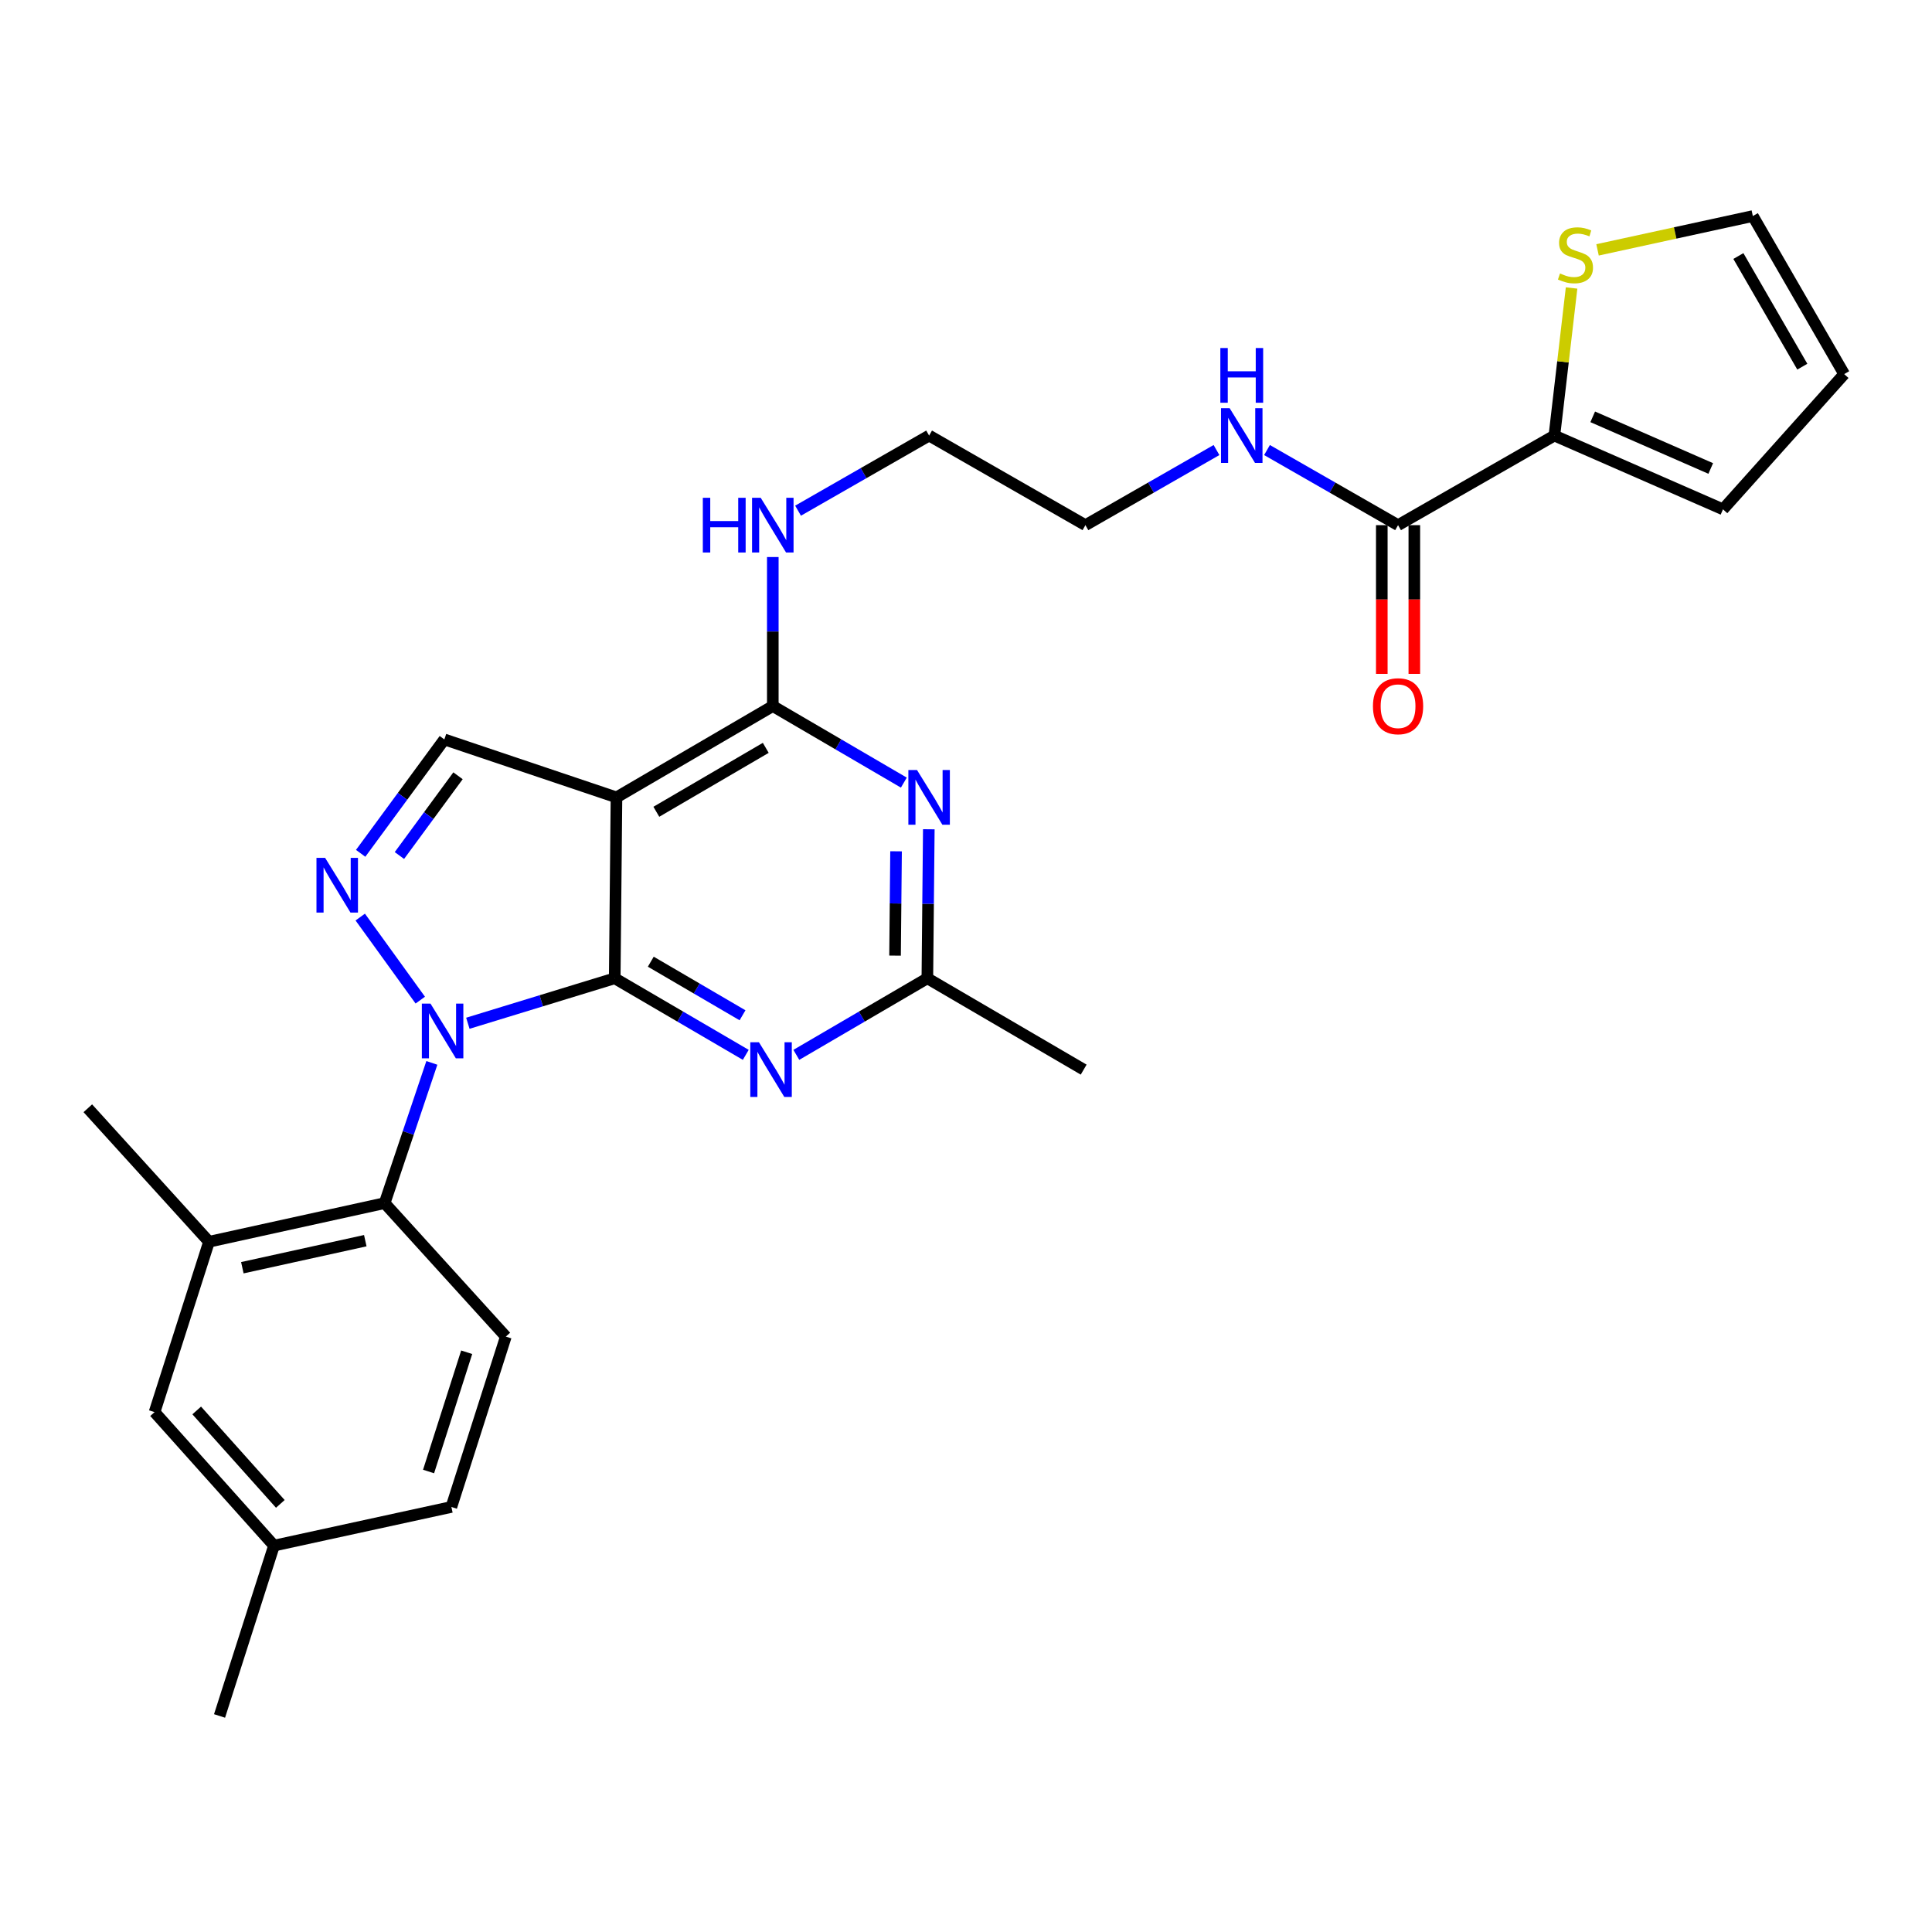 <?xml version='1.0' encoding='iso-8859-1'?>
<svg version='1.1' baseProfile='full'
              xmlns='http://www.w3.org/2000/svg'
                      xmlns:rdkit='http://www.rdkit.org/xml'
                      xmlns:xlink='http://www.w3.org/1999/xlink'
                  xml:space='preserve'
width='1000px' height='1000px' viewBox='0 0 1000 1000'>
<!-- END OF HEADER -->
<rect style='opacity:1.0;fill:#FFFFFF;stroke:none' width='1000' height='1000' x='0' y='0'> </rect>
<path class='bond-0' d='M 629.657,232.941 L 595.735,252.381' style='fill:none;fill-rule:evenodd;stroke:#0000FF;stroke-width:6px;stroke-linecap:butt;stroke-linejoin:miter;stroke-opacity:1' />
<path class='bond-0' d='M 595.735,252.381 L 561.813,271.82' style='fill:none;fill-rule:evenodd;stroke:#000000;stroke-width:6px;stroke-linecap:butt;stroke-linejoin:miter;stroke-opacity:1' />
<path class='bond-1' d='M 655.8,232.942 L 689.717,252.381' style='fill:none;fill-rule:evenodd;stroke:#0000FF;stroke-width:6px;stroke-linecap:butt;stroke-linejoin:miter;stroke-opacity:1' />
<path class='bond-1' d='M 689.717,252.381 L 723.634,271.82' style='fill:none;fill-rule:evenodd;stroke:#000000;stroke-width:6px;stroke-linecap:butt;stroke-linejoin:miter;stroke-opacity:1' />
<path class='bond-2' d='M 804.549,225.451 L 808.998,187.255' style='fill:none;fill-rule:evenodd;stroke:#000000;stroke-width:6px;stroke-linecap:butt;stroke-linejoin:miter;stroke-opacity:1' />
<path class='bond-2' d='M 808.998,187.255 L 813.448,149.06' style='fill:none;fill-rule:evenodd;stroke:#CCCC00;stroke-width:6px;stroke-linecap:butt;stroke-linejoin:miter;stroke-opacity:1' />
<path class='bond-3' d='M 804.549,225.451 L 891.815,263.635' style='fill:none;fill-rule:evenodd;stroke:#000000;stroke-width:6px;stroke-linecap:butt;stroke-linejoin:miter;stroke-opacity:1' />
<path class='bond-3' d='M 824.388,215.752 L 885.475,242.481' style='fill:none;fill-rule:evenodd;stroke:#000000;stroke-width:6px;stroke-linecap:butt;stroke-linejoin:miter;stroke-opacity:1' />
<path class='bond-4' d='M 804.549,225.451 L 723.634,271.82' style='fill:none;fill-rule:evenodd;stroke:#000000;stroke-width:6px;stroke-linecap:butt;stroke-linejoin:miter;stroke-opacity:1' />
<path class='bond-5' d='M 715.215,271.82 L 715.215,310.308' style='fill:none;fill-rule:evenodd;stroke:#000000;stroke-width:6px;stroke-linecap:butt;stroke-linejoin:miter;stroke-opacity:1' />
<path class='bond-5' d='M 715.215,310.308 L 715.215,348.796' style='fill:none;fill-rule:evenodd;stroke:#FF0000;stroke-width:6px;stroke-linecap:butt;stroke-linejoin:miter;stroke-opacity:1' />
<path class='bond-5' d='M 732.053,271.82 L 732.053,310.308' style='fill:none;fill-rule:evenodd;stroke:#000000;stroke-width:6px;stroke-linecap:butt;stroke-linejoin:miter;stroke-opacity:1' />
<path class='bond-5' d='M 732.053,310.308 L 732.053,348.796' style='fill:none;fill-rule:evenodd;stroke:#FF0000;stroke-width:6px;stroke-linecap:butt;stroke-linejoin:miter;stroke-opacity:1' />
<path class='bond-6' d='M 826.885,129.333 L 867.077,120.578' style='fill:none;fill-rule:evenodd;stroke:#CCCC00;stroke-width:6px;stroke-linecap:butt;stroke-linejoin:miter;stroke-opacity:1' />
<path class='bond-6' d='M 867.077,120.578 L 907.269,111.823' style='fill:none;fill-rule:evenodd;stroke:#000000;stroke-width:6px;stroke-linecap:butt;stroke-linejoin:miter;stroke-opacity:1' />
<path class='bond-7' d='M 891.815,263.635 L 954.545,193.636' style='fill:none;fill-rule:evenodd;stroke:#000000;stroke-width:6px;stroke-linecap:butt;stroke-linejoin:miter;stroke-opacity:1' />
<path class='bond-8' d='M 400.002,288.321 L 400.002,326.889' style='fill:none;fill-rule:evenodd;stroke:#0000FF;stroke-width:6px;stroke-linecap:butt;stroke-linejoin:miter;stroke-opacity:1' />
<path class='bond-8' d='M 400.002,326.889 L 400.002,365.457' style='fill:none;fill-rule:evenodd;stroke:#000000;stroke-width:6px;stroke-linecap:butt;stroke-linejoin:miter;stroke-opacity:1' />
<path class='bond-9' d='M 413.074,264.328 L 446.991,244.889' style='fill:none;fill-rule:evenodd;stroke:#0000FF;stroke-width:6px;stroke-linecap:butt;stroke-linejoin:miter;stroke-opacity:1' />
<path class='bond-9' d='M 446.991,244.889 L 480.908,225.451' style='fill:none;fill-rule:evenodd;stroke:#000000;stroke-width:6px;stroke-linecap:butt;stroke-linejoin:miter;stroke-opacity:1' />
<path class='bond-10' d='M 561.813,271.82 L 480.908,225.451' style='fill:none;fill-rule:evenodd;stroke:#000000;stroke-width:6px;stroke-linecap:butt;stroke-linejoin:miter;stroke-opacity:1' />
<path class='bond-11' d='M 386.012,545.994 L 352.096,526.177' style='fill:none;fill-rule:evenodd;stroke:#0000FF;stroke-width:6px;stroke-linecap:butt;stroke-linejoin:miter;stroke-opacity:1' />
<path class='bond-11' d='M 352.096,526.177 L 318.18,506.361' style='fill:none;fill-rule:evenodd;stroke:#000000;stroke-width:6px;stroke-linecap:butt;stroke-linejoin:miter;stroke-opacity:1' />
<path class='bond-11' d='M 384.332,525.511 L 360.59,511.639' style='fill:none;fill-rule:evenodd;stroke:#0000FF;stroke-width:6px;stroke-linecap:butt;stroke-linejoin:miter;stroke-opacity:1' />
<path class='bond-11' d='M 360.59,511.639 L 336.849,497.768' style='fill:none;fill-rule:evenodd;stroke:#000000;stroke-width:6px;stroke-linecap:butt;stroke-linejoin:miter;stroke-opacity:1' />
<path class='bond-12' d='M 412.178,545.993 L 446.089,526.177' style='fill:none;fill-rule:evenodd;stroke:#0000FF;stroke-width:6px;stroke-linecap:butt;stroke-linejoin:miter;stroke-opacity:1' />
<path class='bond-12' d='M 446.089,526.177 L 480,506.361' style='fill:none;fill-rule:evenodd;stroke:#000000;stroke-width:6px;stroke-linecap:butt;stroke-linejoin:miter;stroke-opacity:1' />
<path class='bond-13' d='M 480,506.361 L 560.906,553.638' style='fill:none;fill-rule:evenodd;stroke:#000000;stroke-width:6px;stroke-linecap:butt;stroke-linejoin:miter;stroke-opacity:1' />
<path class='bond-14' d='M 480,506.361 L 480.374,467.793' style='fill:none;fill-rule:evenodd;stroke:#000000;stroke-width:6px;stroke-linecap:butt;stroke-linejoin:miter;stroke-opacity:1' />
<path class='bond-14' d='M 480.374,467.793 L 480.748,429.225' style='fill:none;fill-rule:evenodd;stroke:#0000FF;stroke-width:6px;stroke-linecap:butt;stroke-linejoin:miter;stroke-opacity:1' />
<path class='bond-14' d='M 463.276,494.627 L 463.537,467.63' style='fill:none;fill-rule:evenodd;stroke:#000000;stroke-width:6px;stroke-linecap:butt;stroke-linejoin:miter;stroke-opacity:1' />
<path class='bond-14' d='M 463.537,467.63 L 463.799,440.632' style='fill:none;fill-rule:evenodd;stroke:#0000FF;stroke-width:6px;stroke-linecap:butt;stroke-linejoin:miter;stroke-opacity:1' />
<path class='bond-15' d='M 467.825,405.081 L 433.914,385.269' style='fill:none;fill-rule:evenodd;stroke:#0000FF;stroke-width:6px;stroke-linecap:butt;stroke-linejoin:miter;stroke-opacity:1' />
<path class='bond-15' d='M 433.914,385.269 L 400.002,365.457' style='fill:none;fill-rule:evenodd;stroke:#000000;stroke-width:6px;stroke-linecap:butt;stroke-linejoin:miter;stroke-opacity:1' />
<path class='bond-16' d='M 400.002,365.457 L 319.087,412.724' style='fill:none;fill-rule:evenodd;stroke:#000000;stroke-width:6px;stroke-linecap:butt;stroke-linejoin:miter;stroke-opacity:1' />
<path class='bond-16' d='M 396.358,387.086 L 339.718,420.173' style='fill:none;fill-rule:evenodd;stroke:#000000;stroke-width:6px;stroke-linecap:butt;stroke-linejoin:miter;stroke-opacity:1' />
<path class='bond-17' d='M 229.997,382.725 L 208.333,412.205' style='fill:none;fill-rule:evenodd;stroke:#000000;stroke-width:6px;stroke-linecap:butt;stroke-linejoin:miter;stroke-opacity:1' />
<path class='bond-17' d='M 208.333,412.205 L 186.67,441.685' style='fill:none;fill-rule:evenodd;stroke:#0000FF;stroke-width:6px;stroke-linecap:butt;stroke-linejoin:miter;stroke-opacity:1' />
<path class='bond-17' d='M 237.066,401.539 L 221.902,422.176' style='fill:none;fill-rule:evenodd;stroke:#000000;stroke-width:6px;stroke-linecap:butt;stroke-linejoin:miter;stroke-opacity:1' />
<path class='bond-17' d='M 221.902,422.176 L 206.737,442.812' style='fill:none;fill-rule:evenodd;stroke:#0000FF;stroke-width:6px;stroke-linecap:butt;stroke-linejoin:miter;stroke-opacity:1' />
<path class='bond-18' d='M 229.997,382.725 L 319.087,412.724' style='fill:none;fill-rule:evenodd;stroke:#000000;stroke-width:6px;stroke-linecap:butt;stroke-linejoin:miter;stroke-opacity:1' />
<path class='bond-19' d='M 186.463,474.674 L 217.538,517.659' style='fill:none;fill-rule:evenodd;stroke:#0000FF;stroke-width:6px;stroke-linecap:butt;stroke-linejoin:miter;stroke-opacity:1' />
<path class='bond-20' d='M 242.159,529.637 L 280.169,517.999' style='fill:none;fill-rule:evenodd;stroke:#0000FF;stroke-width:6px;stroke-linecap:butt;stroke-linejoin:miter;stroke-opacity:1' />
<path class='bond-20' d='M 280.169,517.999 L 318.18,506.361' style='fill:none;fill-rule:evenodd;stroke:#000000;stroke-width:6px;stroke-linecap:butt;stroke-linejoin:miter;stroke-opacity:1' />
<path class='bond-21' d='M 223.53,550.148 L 211.31,586.439' style='fill:none;fill-rule:evenodd;stroke:#0000FF;stroke-width:6px;stroke-linecap:butt;stroke-linejoin:miter;stroke-opacity:1' />
<path class='bond-21' d='M 211.31,586.439 L 199.09,622.729' style='fill:none;fill-rule:evenodd;stroke:#000000;stroke-width:6px;stroke-linecap:butt;stroke-linejoin:miter;stroke-opacity:1' />
<path class='bond-22' d='M 318.18,506.361 L 319.087,412.724' style='fill:none;fill-rule:evenodd;stroke:#000000;stroke-width:6px;stroke-linecap:butt;stroke-linejoin:miter;stroke-opacity:1' />
<path class='bond-23' d='M 108.185,642.728 L 199.09,622.729' style='fill:none;fill-rule:evenodd;stroke:#000000;stroke-width:6px;stroke-linecap:butt;stroke-linejoin:miter;stroke-opacity:1' />
<path class='bond-23' d='M 125.438,656.173 L 189.072,642.173' style='fill:none;fill-rule:evenodd;stroke:#000000;stroke-width:6px;stroke-linecap:butt;stroke-linejoin:miter;stroke-opacity:1' />
<path class='bond-24' d='M 108.185,642.728 L 80,730.912' style='fill:none;fill-rule:evenodd;stroke:#000000;stroke-width:6px;stroke-linecap:butt;stroke-linejoin:miter;stroke-opacity:1' />
<path class='bond-25' d='M 108.185,642.728 L 45.455,573.637' style='fill:none;fill-rule:evenodd;stroke:#000000;stroke-width:6px;stroke-linecap:butt;stroke-linejoin:miter;stroke-opacity:1' />
<path class='bond-26' d='M 199.09,622.729 L 261.82,691.82' style='fill:none;fill-rule:evenodd;stroke:#000000;stroke-width:6px;stroke-linecap:butt;stroke-linejoin:miter;stroke-opacity:1' />
<path class='bond-27' d='M 80,730.912 L 141.823,800.003' style='fill:none;fill-rule:evenodd;stroke:#000000;stroke-width:6px;stroke-linecap:butt;stroke-linejoin:miter;stroke-opacity:1' />
<path class='bond-27' d='M 101.821,730.047 L 145.097,778.411' style='fill:none;fill-rule:evenodd;stroke:#000000;stroke-width:6px;stroke-linecap:butt;stroke-linejoin:miter;stroke-opacity:1' />
<path class='bond-28' d='M 261.82,691.82 L 233.636,780.003' style='fill:none;fill-rule:evenodd;stroke:#000000;stroke-width:6px;stroke-linecap:butt;stroke-linejoin:miter;stroke-opacity:1' />
<path class='bond-28' d='M 241.554,699.921 L 221.825,761.649' style='fill:none;fill-rule:evenodd;stroke:#000000;stroke-width:6px;stroke-linecap:butt;stroke-linejoin:miter;stroke-opacity:1' />
<path class='bond-29' d='M 141.823,800.003 L 233.636,780.003' style='fill:none;fill-rule:evenodd;stroke:#000000;stroke-width:6px;stroke-linecap:butt;stroke-linejoin:miter;stroke-opacity:1' />
<path class='bond-30' d='M 141.823,800.003 L 113.638,888.177' style='fill:none;fill-rule:evenodd;stroke:#000000;stroke-width:6px;stroke-linecap:butt;stroke-linejoin:miter;stroke-opacity:1' />
<path class='bond-31' d='M 907.269,111.823 L 954.545,193.636' style='fill:none;fill-rule:evenodd;stroke:#000000;stroke-width:6px;stroke-linecap:butt;stroke-linejoin:miter;stroke-opacity:1' />
<path class='bond-31' d='M 899.781,132.52 L 932.875,189.789' style='fill:none;fill-rule:evenodd;stroke:#000000;stroke-width:6px;stroke-linecap:butt;stroke-linejoin:miter;stroke-opacity:1' />
<path  class='atom-0' d='M 636.468 211.291
L 645.748 226.291
Q 646.668 227.771, 648.148 230.451
Q 649.628 233.131, 649.708 233.291
L 649.708 211.291
L 653.468 211.291
L 653.468 239.611
L 649.588 239.611
L 639.628 223.211
Q 638.468 221.291, 637.228 219.091
Q 636.028 216.891, 635.668 216.211
L 635.668 239.611
L 631.988 239.611
L 631.988 211.291
L 636.468 211.291
' fill='#0000FF'/>
<path  class='atom-0' d='M 631.648 180.139
L 635.488 180.139
L 635.488 192.179
L 649.968 192.179
L 649.968 180.139
L 653.808 180.139
L 653.808 208.459
L 649.968 208.459
L 649.968 195.379
L 635.488 195.379
L 635.488 208.459
L 631.648 208.459
L 631.648 180.139
' fill='#0000FF'/>
<path  class='atom-3' d='M 710.634 365.537
Q 710.634 358.737, 713.994 354.937
Q 717.354 351.137, 723.634 351.137
Q 729.914 351.137, 733.274 354.937
Q 736.634 358.737, 736.634 365.537
Q 736.634 372.417, 733.234 376.337
Q 729.834 380.217, 723.634 380.217
Q 717.394 380.217, 713.994 376.337
Q 710.634 372.457, 710.634 365.537
M 723.634 377.017
Q 727.954 377.017, 730.274 374.137
Q 732.634 371.217, 732.634 365.537
Q 732.634 359.977, 730.274 357.177
Q 727.954 354.337, 723.634 354.337
Q 719.314 354.337, 716.954 357.137
Q 714.634 359.937, 714.634 365.537
Q 714.634 371.257, 716.954 374.137
Q 719.314 377.017, 723.634 377.017
' fill='#FF0000'/>
<path  class='atom-4' d='M 807.456 141.543
Q 807.776 141.663, 809.096 142.223
Q 810.416 142.783, 811.856 143.143
Q 813.336 143.463, 814.776 143.463
Q 817.456 143.463, 819.016 142.183
Q 820.576 140.863, 820.576 138.583
Q 820.576 137.023, 819.776 136.063
Q 819.016 135.103, 817.816 134.583
Q 816.616 134.063, 814.616 133.463
Q 812.096 132.703, 810.576 131.983
Q 809.096 131.263, 808.016 129.743
Q 806.976 128.223, 806.976 125.663
Q 806.976 122.103, 809.376 119.903
Q 811.816 117.703, 816.616 117.703
Q 819.896 117.703, 823.616 119.263
L 822.696 122.343
Q 819.296 120.943, 816.736 120.943
Q 813.976 120.943, 812.456 122.103
Q 810.936 123.223, 810.976 125.183
Q 810.976 126.703, 811.736 127.623
Q 812.536 128.543, 813.656 129.063
Q 814.816 129.583, 816.736 130.183
Q 819.296 130.983, 820.816 131.783
Q 822.336 132.583, 823.416 134.223
Q 824.536 135.823, 824.536 138.583
Q 824.536 142.503, 821.896 144.623
Q 819.296 146.703, 814.936 146.703
Q 812.416 146.703, 810.496 146.143
Q 808.616 145.623, 806.376 144.703
L 807.456 141.543
' fill='#CCCC00'/>
<path  class='atom-6' d='M 363.782 257.66
L 367.622 257.66
L 367.622 269.7
L 382.102 269.7
L 382.102 257.66
L 385.942 257.66
L 385.942 285.98
L 382.102 285.98
L 382.102 272.9
L 367.622 272.9
L 367.622 285.98
L 363.782 285.98
L 363.782 257.66
' fill='#0000FF'/>
<path  class='atom-6' d='M 393.742 257.66
L 403.022 272.66
Q 403.942 274.14, 405.422 276.82
Q 406.902 279.5, 406.982 279.66
L 406.982 257.66
L 410.742 257.66
L 410.742 285.98
L 406.862 285.98
L 396.902 269.58
Q 395.742 267.66, 394.502 265.46
Q 393.302 263.26, 392.942 262.58
L 392.942 285.98
L 389.262 285.98
L 389.262 257.66
L 393.742 257.66
' fill='#0000FF'/>
<path  class='atom-8' d='M 392.835 539.478
L 402.115 554.478
Q 403.035 555.958, 404.515 558.638
Q 405.995 561.318, 406.075 561.478
L 406.075 539.478
L 409.835 539.478
L 409.835 567.798
L 405.955 567.798
L 395.995 551.398
Q 394.835 549.478, 393.595 547.278
Q 392.395 545.078, 392.035 544.398
L 392.035 567.798
L 388.355 567.798
L 388.355 539.478
L 392.835 539.478
' fill='#0000FF'/>
<path  class='atom-10' d='M 474.648 398.564
L 483.928 413.564
Q 484.848 415.044, 486.328 417.724
Q 487.808 420.404, 487.888 420.564
L 487.888 398.564
L 491.648 398.564
L 491.648 426.884
L 487.768 426.884
L 477.808 410.484
Q 476.648 408.564, 475.408 406.364
Q 474.208 404.164, 473.848 403.484
L 473.848 426.884
L 470.168 426.884
L 470.168 398.564
L 474.648 398.564
' fill='#0000FF'/>
<path  class='atom-13' d='M 168.284 444.026
L 177.564 459.026
Q 178.484 460.506, 179.964 463.186
Q 181.444 465.866, 181.524 466.026
L 181.524 444.026
L 185.284 444.026
L 185.284 472.346
L 181.404 472.346
L 171.444 455.946
Q 170.284 454.026, 169.044 451.826
Q 167.844 449.626, 167.484 448.946
L 167.484 472.346
L 163.804 472.346
L 163.804 444.026
L 168.284 444.026
' fill='#0000FF'/>
<path  class='atom-14' d='M 222.829 519.478
L 232.109 534.478
Q 233.029 535.958, 234.509 538.638
Q 235.989 541.318, 236.069 541.478
L 236.069 519.478
L 239.829 519.478
L 239.829 547.798
L 235.949 547.798
L 225.989 531.398
Q 224.829 529.478, 223.589 527.278
Q 222.389 525.078, 222.029 524.398
L 222.029 547.798
L 218.349 547.798
L 218.349 519.478
L 222.829 519.478
' fill='#0000FF'/>
</svg>
